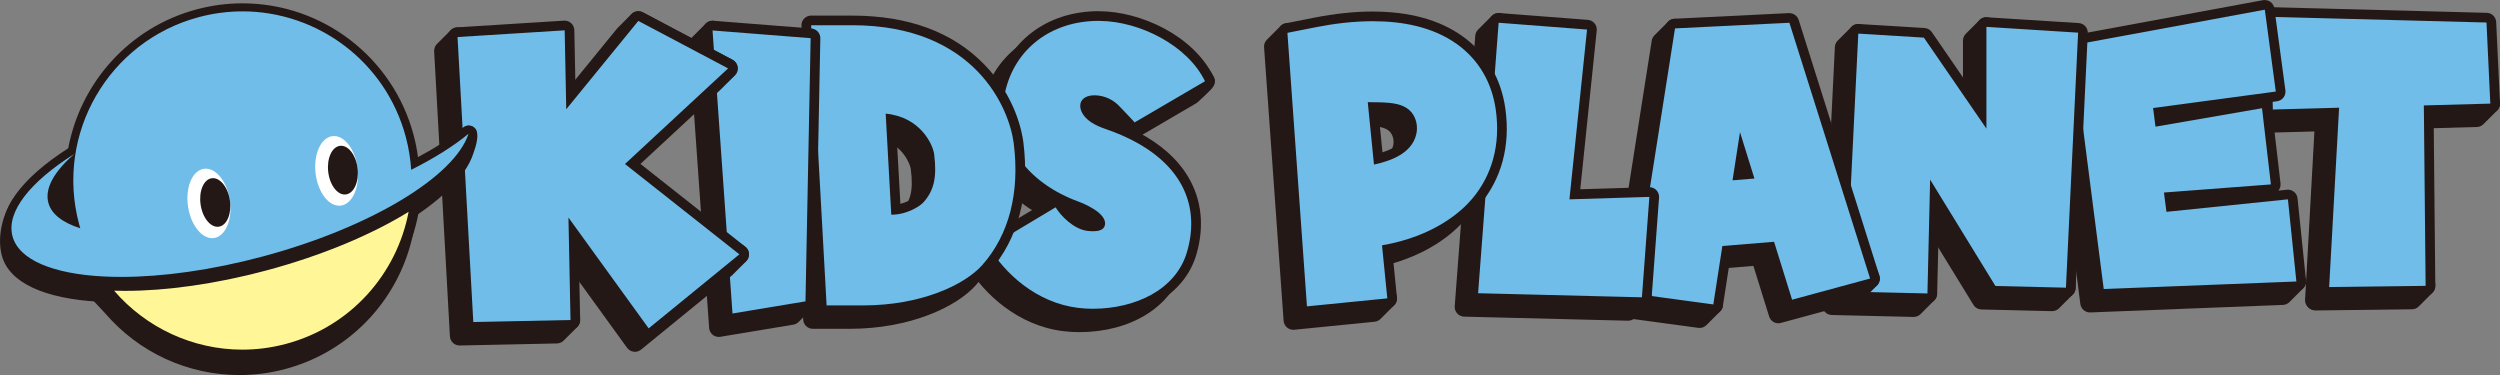 <?xml version="1.0" encoding="UTF-8"?>
<svg id="_レイヤー_2" data-name="レイヤー 2" xmlns="http://www.w3.org/2000/svg" viewBox="0 0 774.07 116.12">
  <rect x="0" y="0" width="774.07" height="116.12" fill="#808080" stroke="none"/>
  <defs>
    <style>
      .cls-1 {
        fill: #fff697;
      }

      .cls-1, .cls-2, .cls-3, .cls-4 {
        stroke-width: 0px;
      }

      .cls-2 {
        fill: #231815;
      }

      .cls-3 {
        fill: #fff;
      }

      .cls-4 {
        fill: #70bdea;
      }
    </style>
  </defs>
  <g id="_レイヤー_1-2" data-name="レイヤー 1">
    <g>
      <path class="cls-2" d="m716.72,94.44c-.41,0-.8-.17-1.08-.46-.29-.3-.44-.71-.42-1.12l2.99-53.9s-18.92.51-18.93.51c-.38,0-.76-.15-1.04-.41-.29-.28-.46-.66-.46-1.05l-.59-28.69c0-.41.15-.81.44-1.09.28-.28.66-.44,1.06-.44.01,0,66.78,1.75,66.78,1.75.79.02,1.42.64,1.46,1.43l1.18,25.11c.02.4-.12.8-.4,1.09-.27.3-.66.47-1.06.48l-19.1.52.53,54.4c0,.83-.65,1.5-1.48,1.51,0,0-29.88.37-29.89.37Z"/>
      <path class="cls-2" d="m698.7,9.27l66.74,1.75,1.18,25.11-20.58.56.55,55.87-29.87.37,3.08-55.53-20.52.56-.59-28.69m0-3c-.79,0-1.55.31-2.12.87-.58.58-.9,1.37-.88,2.19l.59,28.69c.02.8.35,1.56.93,2.11.56.53,1.3.83,2.07.83.03,0,.05,0,.08,0l17.26-.47-2.9,52.28c-.05.83.25,1.64.83,2.24.57.59,1.35.92,2.17.92.01,0,.02,0,.04,0l29.87-.37c1.65-.02,2.98-1.38,2.96-3.03l-.52-52.92,17.63-.48c.81-.02,1.57-.37,2.12-.96.55-.59.84-1.38.8-2.18l-1.18-25.11c-.07-1.57-1.35-2.82-2.92-2.86l-66.74-1.75s-.05,0-.08,0h0Z"/>
    </g>
    <g>
      <path class="cls-2" d="m716.92,94.64c-.41,0-.8-.17-1.08-.46-.29-.3-.44-.71-.42-1.12l2.99-53.9s-18.92.51-18.93.51c-.38,0-.76-.15-1.04-.41-.29-.28-.46-.66-.46-1.05l-.59-28.69c0-.41.15-.81.44-1.09.28-.28.66-.44,1.06-.44.01,0,66.78,1.75,66.78,1.75.67.02,1.24.47,1.41,1.12l5.44,20.86c.13.51-.01,1.06-.39,1.44l-4.25,4.25c-.27.27-.64.43-1.02.44l-18.98.51,4.65,50.03c.04.44-.12.88-.43,1.2l-4.25,4.25c-.28.28-.65.43-1.04.44,0,0-29.88.37-29.89.37Z"/>
      <path class="cls-2" d="m698.89,9.47l66.74,1.75,5.44,20.86-4.25,4.25-20.58.56,4.8,51.62-4.25,4.25-29.87.37,3.08-55.53-20.52.56-.59-28.69m0-3c-.79,0-1.55.31-2.12.87-.58.58-.9,1.37-.88,2.19l.59,28.69c.02.8.35,1.56.93,2.11.56.53,1.3.83,2.07.83.03,0,.05,0,.08,0l17.26-.47-2.9,52.28c-.05.83.25,1.64.83,2.24.57.59,1.35.92,2.17.92.01,0,.02,0,.04,0l29.87-.37c.78,0,1.53-.32,2.08-.88l4.25-4.25c.63-.63.95-1.51.87-2.4l-4.5-48.43,17.37-.47c.77-.02,1.5-.33,2.04-.88l4.25-4.25c.75-.75,1.05-1.85.78-2.88l-5.44-20.86c-.34-1.29-1.49-2.21-2.82-2.24l-66.74-1.75s-.05,0-.08,0h0Z"/>
    </g>
    <g>
      <path class="cls-2" d="m647.11,95.25c-.75,0-1.39-.56-1.49-1.31l-9.7-75.48c-.1-.79.43-1.52,1.21-1.67l59.58-11.01c.09-.02.18-.02.27-.02.31,0,.62.1.88.29.33.24.55.61.61,1.02l3.4,25.35c.11.82-.47,1.58-1.29,1.69l-36.52,4.9.35,2.74,31.44-5.44c.08-.01.17-.02.26-.02.32,0,.64.1.9.3.33.25.54.62.59,1.03l2.75,23.59c.05.41-.07.81-.33,1.13-.26.32-.64.51-1.04.54l-31.54,2.39.38,2.96,36.15-3.72c.05,0,.1,0,.15,0,.64,0,1.22.41,1.43,1.04l6.87,21.19c.17.54.03,1.12-.37,1.52l-4.25,4.25c-.27.27-.62.42-1,.44,0,0-59.69,2.33-59.71,2.33Z"/>
      <path class="cls-2" d="m697,7.25l3.4,25.35-38,5.1.74,5.77,32.98-5.71,2.75,23.59-33.11,2.51.77,5.98,37.61-3.87,6.87,21.19-4.25,4.25-59.65,2.33-9.7-75.48,59.58-11.01m0-3c-.18,0-.36.02-.55.05l-59.58,11.01c-1.57.29-2.63,1.75-2.43,3.33l9.7,75.48c.19,1.5,1.47,2.62,2.97,2.62.04,0,.08,0,.12,0l59.65-2.33c.75-.03,1.47-.34,2-.88l4.25-4.25c.8-.8,1.08-1.97.73-3.05l-6.87-21.19c-.4-1.25-1.56-2.07-2.85-2.07-.1,0-.21,0-.31.02l-2.64.27c.52-.63.76-1.44.66-2.25l-2.75-23.59c-.07-.56-.29-1.09-.64-1.52l2.33-.31c1.64-.22,2.79-1.73,2.57-3.37l-3.4-25.35c-.11-.81-.55-1.55-1.21-2.03-.52-.37-1.13-.57-1.76-.57h0Z"/>
    </g>
    <g>
      <path class="cls-2" d="m567.19,96.02c-.4,0-.79-.18-1.06-.48s-.42-.69-.4-1.09l3.92-79.85c.02-.37.17-.72.44-.99l4.25-4.25c.29-.29.67-.44,1.06-.44.16,0,.33.03.49.08l16.06,5.49c.31.1.57.3.75.57l16.63,24.18V12.58c-.01-.4.15-.78.43-1.06l4.25-4.25c.28-.28.67-.44,1.06-.44.12,0,.24.01.36.04l24.14,6.04c.66.17,1.13.76,1.14,1.45l.48,74.71c0,.4-.16.79-.44,1.07l-4.25,4.25c-.28.28-.66.44-1.06.44-.01,0-21.86-.52-21.86-.52-.51-.01-.98-.28-1.24-.71l-16.71-27.23,2.68,24.34c.05.45-.11.9-.43,1.22l-4.25,4.25c-.28.28-.66.44-1.06.44-.01,0-25.36-.6-25.36-.6Z"/>
      <path class="cls-2" d="m615.05,8.32l24.14,6.04.48,74.71-4.25,4.25-21.83-.52-20.22-32.94,3.42,30.99-4.25,4.25-25.32-.6,3.91-79.85,4.25-4.25,16.06,5.49,19.36,28.17V12.58s4.24-4.25,4.24-4.25m0-3c-.79,0-1.55.31-2.12.88l-4.25,4.25c-.56.56-.88,1.33-.88,2.12v21.84s-13.88-20.2-13.88-20.2c-.37-.53-.89-.93-1.5-1.14l-16.06-5.49c-.32-.11-.65-.16-.97-.16-.78,0-1.55.31-2.12.88l-4.25,4.25c-.53.53-.84,1.23-.88,1.97l-3.91,79.85c-.04.81.25,1.6.8,2.19.55.59,1.32.94,2.13.96l25.32.6s.05,0,.07,0c.79,0,1.56-.32,2.12-.88l4.25-4.25c.64-.64.96-1.55.86-2.45l-1.95-17.68,13.21,21.52c.53.87,1.47,1.41,2.49,1.43l21.82.52s.05,0,.07,0c.79,0,1.56-.32,2.12-.88l4.25-4.25c.57-.57.88-1.34.88-2.14l-.48-74.71c0-1.37-.94-2.56-2.27-2.89l-24.14-6.04c-.24-.06-.49-.09-.73-.09h0Z"/>
    </g>
    <g>
      <path class="cls-4" d="m721.17,90.39c-.41,0-.8-.17-1.08-.46-.29-.3-.44-.71-.42-1.12l2.99-53.9s-18.92.51-18.93.51c-.38,0-.76-.15-1.04-.41-.29-.28-.46-.66-.46-1.05l-.59-28.69c0-.41.15-.81.44-1.09.28-.28.66-.44,1.06-.44.01,0,66.78,1.75,66.78,1.75.79.02,1.42.64,1.46,1.43l1.18,25.11c.02.4-.12.8-.4,1.09-.27.3-.66.47-1.06.48l-19.1.52.53,54.4c0,.83-.65,1.5-1.48,1.51,0,0-29.88.37-29.89.37Z"/>
      <path class="cls-2" d="m703.15,5.22l66.74,1.75,1.18,25.11-20.58.56.55,55.87-29.87.37,3.08-55.53-20.52.56-.59-28.69m0-3c-.79,0-1.55.31-2.12.87-.58.58-.9,1.37-.88,2.19l.59,28.69c.02.8.35,1.56.93,2.11.56.53,1.3.83,2.07.83.03,0,.05,0,.08,0l17.26-.47-2.9,52.28c-.05.83.25,1.64.83,2.24.57.59,1.35.92,2.17.92.01,0,.02,0,.04,0l29.87-.37c1.65-.02,2.98-1.38,2.96-3.03l-.52-52.92,17.63-.48c.81-.02,1.57-.37,2.12-.96.55-.59.84-1.38.8-2.18l-1.18-25.11c-.07-1.57-1.35-2.82-2.92-2.86l-66.74-1.75s-.05,0-.08,0h0Z"/>
    </g>
    <g>
      <path class="cls-4" d="m651.36,90.99c-.75,0-1.39-.56-1.49-1.31l-9.7-75.48c-.1-.79.43-1.52,1.21-1.67l59.58-11.01c.09-.02.18-.02.27-.02.31,0,.62.1.88.29.33.24.55.61.61,1.02l3.4,25.35c.11.82-.47,1.58-1.29,1.69l-36.52,4.9.35,2.74,31.44-5.44c.08-.01.17-.02.26-.02.32,0,.64.1.9.3.33.25.54.62.59,1.03l2.75,23.59c.05.41-.07.81-.33,1.13-.26.32-.64.51-1.04.54l-31.54,2.39.38,2.96,36.15-3.72c.05,0,.1,0,.16,0,.76,0,1.41.57,1.49,1.35l2.62,25.44c.04.41-.09.82-.36,1.14s-.66.5-1.07.52c0,0-59.69,2.33-59.71,2.33Z"/>
      <path class="cls-2" d="m701.25,3l3.4,25.35-37.99,5.1.74,5.77,32.98-5.71,2.75,23.59-33.11,2.51.77,5.98,37.61-3.87,2.62,25.44-59.65,2.33-9.7-75.48,59.58-11.01m0-3c-.18,0-.36.02-.55.05l-59.58,11.01c-1.57.29-2.63,1.75-2.43,3.33l9.7,75.48c.19,1.5,1.47,2.62,2.97,2.62.04,0,.08,0,.12,0l59.65-2.33c.83-.03,1.61-.41,2.15-1.03.54-.63.8-1.45.72-2.27l-2.62-25.44c-.16-1.54-1.46-2.69-2.98-2.69-.1,0-.21,0-.31.02l-2.64.27c.52-.63.76-1.44.66-2.25l-2.75-23.59c-.07-.56-.29-1.09-.64-1.52l2.33-.31c1.64-.22,2.79-1.73,2.57-3.37l-3.4-25.35c-.11-.81-.55-1.55-1.21-2.03-.52-.37-1.13-.57-1.76-.57h0Z"/>
    </g>
    <g>
      <path class="cls-4" d="m571.44,91.77c-.4,0-.79-.18-1.06-.48s-.42-.69-.4-1.09l3.92-79.85c.02-.4.2-.78.5-1.04.28-.25.63-.38,1-.38.03,0,20.4,1.24,20.4,1.24.46.03.88.27,1.14.65l16.63,24.18V8.33c-.01-.41.16-.81.46-1.09.28-.26.65-.41,1.03-.41.03,0,28.49,1.79,28.49,1.79.82.05,1.44.75,1.4,1.57l-3.77,78.96c-.04.8-.7,1.43-1.5,1.43-.01,0-21.86-.52-21.86-.52-.51-.01-.98-.28-1.24-.71l-17.56-28.61-.71,30.17c-.02.82-.69,1.46-1.5,1.46-.01,0-25.36-.6-25.36-.6Z"/>
      <path class="cls-2" d="m615.05,8.32l28.39,1.79-3.77,78.96-21.83-.52-20.22-32.94-.83,35.25-25.32-.6,3.91-79.85,20.31,1.24,19.36,28.17V8.32m-.01-3c-.76,0-1.5.29-2.05.81-.6.57-.95,1.36-.95,2.19v21.84s-13.88-20.2-13.88-20.2c-.52-.76-1.37-1.24-2.29-1.29l-20.31-1.24c-.06,0-.12,0-.18,0-.74,0-1.45.27-2,.77-.6.54-.96,1.29-.99,2.09l-3.91,79.85c-.04.81.25,1.6.8,2.19.55.59,1.32.94,2.13.96l25.32.6s.05,0,.07,0c1.62,0,2.96-1.3,3-2.93l.59-25.09,14.9,24.28c.53.87,1.47,1.41,2.49,1.43l21.82.52s.05,0,.07,0c1.6,0,2.92-1.25,3-2.86l3.77-78.96c.08-1.64-1.17-3.03-2.81-3.14l-28.39-1.79c-.06,0-.13,0-.19,0h0Z"/>
    </g>
    <g>
      <path class="cls-2" d="m526.24,100.02c-.07,0-.13,0-.2-.01l-24.78-3.36c-.4-.05-.76-.27-1-.59-.24-.32-.34-.73-.28-1.13l12.92-82.11c.05-.31.2-.6.42-.83l4.25-4.25c.28-.28.66-.44,1.06-.44.04,0,.08,0,.12,0l31.16,2.52c.57.05,1.07.42,1.28.95l29.25,74.93c.22.55.08,1.19-.34,1.61l-4.25,4.25c-.19.19-.42.32-.67.39l-24.16,6.56c-.13.04-.26.05-.39.05-.64,0-1.23-.41-1.43-1.05l-5.22-16.79-13.28,1.09,1.29,12.31c.05.45-.11.9-.43,1.22l-4.25,4.25c-.28.28-.67.44-1.06.44Zm7.72-41.57l3.01-.25-1.99-6.39-1.03,6.63Z"/>
      <path class="cls-2" d="m518.63,8.8l31.16,2.52,29.25,74.93-4.25,4.25-24.16,6.56-5.58-17.94-16.01,1.31,1.45,13.84-4.25,4.25-24.78-3.36,12.92-82.11,4.25-4.25m13.56,51.3l6.78-.55-4.47-14.36-2.31,14.92m-13.56-54.3c-.79,0-1.56.31-2.12.88l-4.25,4.25c-.45.45-.74,1.03-.84,1.66l-12.92,82.11c-.13.8.08,1.61.56,2.26.48.65,1.2,1.07,2,1.18l24.78,3.36c.13.02.27.03.4.03.79,0,1.55-.31,2.12-.88l4.25-4.25c.64-.64.96-1.53.86-2.43l-1.13-10.79,10.56-.86,4.87,15.65c.4,1.28,1.58,2.11,2.86,2.11.26,0,.52-.03.79-.11l24.16-6.56c.5-.14.97-.4,1.34-.77l4.25-4.25c.84-.84,1.11-2.1.67-3.21l-29.25-74.93c-.42-1.07-1.41-1.81-2.55-1.9l-31.16-2.52c-.08,0-.16,0-.24,0h0Z"/>
    </g>
    <g>
      <path class="cls-4" d="m530.49,95.76c-.07,0-.13,0-.2-.01l-24.78-3.36c-.4-.05-.76-.27-1-.59-.24-.32-.34-.73-.28-1.13l12.92-82.11c.11-.7.7-1.23,1.41-1.27,0,0,35.46-1.74,35.49-1.74.65,0,1.23.42,1.43,1.05l24.99,79.18c.12.39.08.81-.11,1.17s-.53.62-.92.73l-24.16,6.56c-.13.04-.26.05-.39.05-.64,0-1.23-.41-1.43-1.05l-5.22-16.79-13.63,1.12-2.62,16.92c-.11.74-.75,1.27-1.48,1.27Zm7.72-41.57l3.01-.25-1.99-6.39-1.03,6.63Z"/>
      <path class="cls-2" d="m554.05,7.06l24.99,79.18-24.16,6.56-5.58-17.94-16.01,1.31-2.8,18.09-24.78-3.36,12.92-82.11,35.41-1.74m-17.6,48.78l6.78-.55-4.47-14.36-2.31,14.92m17.6-51.78s-.1,0-.15,0l-35.41,1.74c-1.42.07-2.6,1.13-2.82,2.53l-12.92,82.11c-.13.8.08,1.61.56,2.26.48.65,1.2,1.07,2,1.18l24.78,3.36c.14.02.27.03.41.03,1.46,0,2.73-1.06,2.96-2.54l2.44-15.75,11.26-.92,4.87,15.65c.4,1.28,1.58,2.11,2.86,2.11.26,0,.52-.03.79-.11l24.16-6.56c.79-.21,1.46-.74,1.85-1.46.39-.72.47-1.56.23-2.34l-24.99-79.18c-.4-1.25-1.56-2.1-2.86-2.1h0Z"/>
    </g>
    <g>
      <path class="cls-2" d="m453.35,96.54c-.41-.01-.8-.19-1.08-.49-.28-.3-.41-.71-.38-1.12l6.36-83.75c.03-.36.18-.69.44-.95l4.25-4.25c.29-.28.67-.44,1.06-.44.13,0,.27.02.4.05l23.14,6.36c.71.19,1.17.87,1.09,1.6l-5.28,50.86s23.06-.71,23.08-.71c.78,0,1.44.61,1.5,1.39l1.94,26.84c.03.43-.13.86-.44,1.17l-4.25,4.25c-.28.28-.66.44-1.06.44-.01,0-50.76-1.26-50.76-1.26Z"/>
      <path class="cls-2" d="m464,7.04l23.14,6.36-5.45,52.57,24.75-.76,1.94,26.84-4.25,4.25-50.72-1.26,6.36-83.75,4.25-4.25m0-3c-.79,0-1.55.31-2.12.88l-4.25,4.25c-.51.51-.82,1.18-.87,1.89l-6.36,83.75c-.06.82.21,1.63.77,2.24.55.61,1.33.97,2.15.99l50.72,1.26s.05,0,.07,0c.79,0,1.56-.32,2.12-.88l4.25-4.25c.62-.62.93-1.47.87-2.34l-1.94-26.84c-.11-1.57-1.42-2.78-2.99-2.78-.03,0-.06,0-.09,0l-21.32.65,5.1-49.15c.15-1.46-.77-2.81-2.19-3.2l-23.14-6.36c-.26-.07-.53-.11-.8-.11h0Z"/>
    </g>
    <g>
      <path class="cls-4" d="m457.61,92.29c-.41-.01-.8-.19-1.08-.49-.28-.3-.41-.71-.38-1.12l6.36-83.75c.03-.4.22-.77.52-1.02.27-.23.62-.36.98-.36.04,0,.08,0,.12,0l27.39,2.11c.4.03.78.22,1.04.53.26.31.38.71.34,1.12l-5.28,50.86s23.06-.71,23.08-.71c.41,0,.8.17,1.08.46.29.31.44.72.41,1.15l-2.31,31.09c-.06.78-.71,1.39-1.5,1.39-.01,0-50.76-1.26-50.76-1.26Z"/>
      <path class="cls-2" d="m464,7.04l27.39,2.11-5.45,52.57,24.75-.76-2.31,31.09-50.72-1.26,6.36-83.75m0-3c-.71,0-1.41.25-1.95.72-.6.52-.98,1.26-1.04,2.05l-6.36,83.75c-.06.82.21,1.63.77,2.24.55.61,1.33.97,2.15.99l50.72,1.26s.05,0,.08,0c1.57,0,2.87-1.21,2.99-2.78l2.31-31.09c.06-.85-.24-1.68-.82-2.3-.57-.59-1.35-.93-2.17-.93-.03,0-.06,0-.09,0l-21.32.65,5.1-49.15c.08-.81-.16-1.61-.68-2.23-.52-.62-1.27-1.01-2.07-1.07l-27.39-2.11c-.08,0-.15,0-.23,0h0Z"/>
    </g>
    <g>
      <path class="cls-2" d="m334.12,101.37c-1.55,0-3.15-.1-4.76-.3-13.49-1.65-23.63-11.16-28.63-19.52-.43-.71-.19-1.63.52-2.06l20.59-12.33c.23-.14.5-.21.77-.21.12,0,.25.01.37.05.39.1.72.34.92.68,1.48,2.47,5.17,6.14,8.74,6.58.57.07,1.09.1,1.56.1,1.21,0,2.06-.24,2.17-.61.55-1.86-3.84-4.41-7.14-5.63-20.18-7.44-26.46-23.23-23.74-35.59,3.12-14.16,15.06-23.3,30.42-23.3h.53c11.15.13,31.7,3.48,37.99,15.22.61,1.14.37,1.6-4.57,6.07-.08.07-.16.13-.25.18,0,0-21.66,12.68-21.83,12.78-.24.14-.5.2-.75.2-.48,0-.96-.23-1.25-.66-.02-.03-.04-.06-.06-.1-.33-.4-1.56-1.71-3.67-3.91-.33-.35-.56-.58-.59-.62-.62-.7-1.34-1.29-2.12-1.77-1.39-.86-3.1-1.35-4.68-1.35-.38,0-.76.03-1.11.09-.78.13-1.41.51-1.66,1-.22.43-.2,1.05.05,1.66,1.05,2.59,4.28,3.96,6.61,4.76,21.94,7.54,31.47,22.13,26.16,40.02-3.35,11.27-15.35,18.56-30.58,18.56h0Z"/>
      <path class="cls-2" d="m335.91,10.74c.17,0,.34,0,.51,0,11.96.13,30.99,3.78,36.69,14.42.14.27-4.25,4.25-4.25,4.25,0,0-21.66,12.68-21.82,12.77.1-.08-4.28-4.6-4.46-4.79-.71-.79-1.54-1.49-2.45-2.05-1.58-.97-3.56-1.57-5.47-1.57-.46,0-.91.03-1.36.11-1.13.18-2.24.79-2.76,1.8-.45.89-.38,1.98,0,2.9,1.24,3.06,4.6,4.61,7.51,5.61,23.08,7.94,29.76,22.85,25.21,38.18-3.5,11.77-16.17,17.48-29.14,17.49-1.49,0-3.02-.09-4.57-.28-12.95-1.58-22.71-10.75-27.53-18.8l20.59-12.33c1.52,2.54,5.54,6.77,9.85,7.3.56.07,1.16.11,1.74.11,1.66,0,3.22-.37,3.61-1.69,1.17-3.94-7.11-7.12-8.06-7.46-19.33-7.12-25.38-22.14-22.8-33.86,2.96-13.45,14.31-22.13,28.95-22.13m11.12,31.45s0,0,0,0c0,0,0,0,0,0m-11.12-34.45c-16.09,0-28.6,9.61-31.88,24.48-2.48,11.24,2.07,25.15,16.95,33.72l-20.49,12.27c-1.42.85-1.88,2.69-1.03,4.11,5.18,8.66,15.71,18.52,29.74,20.23,1.66.2,3.32.31,4.94.31,15.9,0,28.47-7.71,32.02-19.63,2.6-8.76,1.72-17.15-2.54-24.26-3.35-5.57-8.63-10.23-15.76-13.9.01,0,.02,0,.04-.01.23-.07.45-.16.67-.29.17-.1,21.83-12.78,21.83-12.78.18-.1.35-.23.5-.37.05-.04,1.14-1.03,2.23-2.08,2.3-2.19,3.82-3.63,2.65-5.82-6.62-12.36-27.81-15.88-39.3-16.01-.18,0-.36,0-.54,0h0Zm-2.68,29.32c.08-.06.28-.16.55-.21.27-.04.57-.07.87-.07,1.29,0,2.75.42,3.9,1.13.66.41,1.26.91,1.79,1.5.04.05.28.29.63.66,1.44,1.5,2.47,2.58,3.06,3.23-1.59-.68-3.26-1.33-5-1.93-2.06-.71-4.89-1.88-5.71-3.91-.07-.18-.09-.33-.09-.41h0Zm.98,35.82c-.41,0-.87-.03-1.38-.09-2.29-.28-4.74-2.26-6.36-4.13.73.31,1.48.6,2.25.89,2.64.97,4.9,2.37,5.81,3.33-.1,0-.2,0-.32,0h0Z"/>
    </g>
    <g>
      <path class="cls-2" d="m251.7,100.29c-.8,0-1.45-.62-1.5-1.42l-4.79-86.74c-.02-.41.12-.81.41-1.11.28-.3.68-.47,1.09-.47h12.68c36.91,0,49.76,23.82,51.53,37.9,1.97,15.68-1.5,29.09-10.04,38.77-5.73,6.5-19.71,13.06-38.02,13.06h-11.36Zm21.44-31.16c3.8-.44,6.78-2.51,7.46-3.28,2.96-3.35,3.75-7.06,2.92-13.68-.24-1.89-3.1-9.34-11.92-11.01l1.54,27.97Z"/>
      <path class="cls-2" d="m259.59,12.06c38.19,0,48.7,25.91,50.04,36.59,1.92,15.24-1.43,28.24-9.68,37.6-5.48,6.22-19.03,12.56-36.9,12.56h-11.36l-4.79-86.74h12.68m12.13,58.66c4.88,0,8.93-2.66,10-3.87,3.16-3.58,4.2-7.58,3.28-14.86-.36-2.89-4.2-11.55-15.01-12.56l1.73,31.29m-12.13-61.66h-12.68c-.82,0-1.61.34-2.18.94-.57.6-.86,1.4-.82,2.23l4.79,86.74c.09,1.59,1.4,2.83,3,2.83h11.36c18.78,0,33.19-6.82,39.15-13.57,8.84-10.02,12.44-23.84,10.41-39.95-.39-3.13-2.42-14.1-12.03-24.01-9.77-10.09-23.56-15.2-40.99-15.2h0Zm14.95,58.3l-1.34-24.24c6.47,2.09,8.63,7.72,8.82,9.24.89,7.03-.27,9.91-2.55,12.5-.42.47-2.33,1.84-4.93,2.5h0Z"/>
    </g>
    <g>
      <path class="cls-2" d="m400.42,100.62c-.35,0-.69-.12-.97-.35-.31-.26-.5-.64-.53-1.04l-6.05-84.69c-.03-.43.13-.86.44-1.17l4.25-4.25c.29-.29.67-.44,1.06-.44.25,0,.5.06.73.19l4.06,2.25c6.14-1.19,12-1.79,17.42-1.79,10.99,0,20.01,2.46,26.82,7.31,7.08,5.04,11.49,12.48,12.74,21.51,1.53,11.06-1.15,21-7.77,28.75-2.85,3.33-11.01,11.21-26.76,14.44l5.04,10.4c.28.57.16,1.26-.29,1.71l-4.25,4.25c-.24.25-.57.4-.91.43l-24.88,2.48s-.1,0-.15,0Zm22.07-47.26c6.12-1.61,9.41-4.12,10.31-7.85.54-2.25-.14-4.68-1.7-6.05-.76-.67-1.77-1.16-3.01-1.47-1.72-.43-3.63-.49-5.47-.54-.12,0-1.68-.03-1.72-.03l1.59,15.95Z"/>
      <path class="cls-2" d="m398.62,10.17l4.54,2.51c5.28-1.05,11.41-1.86,17.67-1.86,9.12,0,18.52,1.74,25.95,7.03,6.74,4.8,10.93,11.88,12.12,20.49,1.47,10.62-1.1,20.15-7.42,27.57-3.15,3.69-11.53,11.48-27.82,14.3l5.89,12.17-4.25,4.25-24.88,2.48-6.05-84.69,4.25-4.25m22.55,45.04c5.3-1.16,11.67-3.45,13.09-9.36.64-2.67-.1-5.72-2.16-7.53-1.02-.9-2.31-1.47-3.64-1.8-1.88-.47-3.87-.53-5.8-.59-.24,0-3.42-.05-3.42-.05,0,0,1.93,19.33,1.93,19.33m-22.54-48.04c-.78,0-1.54.3-2.12.88l-4.25,4.25c-.62.62-.93,1.47-.87,2.33l6.05,84.69c.06.81.44,1.56,1.06,2.08.54.46,1.23.71,1.93.71.1,0,.2,0,.3-.01l24.88-2.48c.69-.07,1.33-.37,1.82-.86l4.25-4.25c.9-.9,1.14-2.28.58-3.43l-4.21-8.69c14.38-3.38,22.21-10.42,25.72-14.53,6.9-8.09,9.71-18.44,8.11-29.93-1.31-9.45-5.93-17.24-13.35-22.52-7.07-5.03-16.39-7.59-27.69-7.59-5.36,0-11.13.58-17.17,1.71l-3.59-1.99c-.46-.25-.96-.38-1.45-.38h0Zm25.18,44.24l-.61-6.16-.63-6.32s0,0,.01,0c1.85.06,3.59.11,5.16.5.99.24,1.81.64,2.38,1.14,1.13,1,1.64,2.88,1.23,4.58-.67,2.8-3.09,4.83-7.53,6.26h0Z"/>
    </g>
    <g>
      <path class="cls-4" d="m338.38,97.11c-1.55,0-3.15-.1-4.76-.3-13.49-1.65-23.63-11.16-28.63-19.52-.43-.71-.19-1.63.52-2.06l20.59-12.33c.23-.14.5-.21.77-.21.12,0,.25.01.37.05.39.1.72.34.92.68,1.48,2.47,5.17,6.14,8.74,6.58.57.07,1.09.1,1.56.1,1.21,0,2.06-.24,2.17-.61.55-1.86-3.84-4.41-7.14-5.63-20.18-7.44-26.46-23.23-23.74-35.59,3.12-14.16,15.06-23.3,30.42-23.3h.53c12,.14,27.92,7.48,33.76,19.52.34.7.08,1.55-.59,1.95,0,0-21.66,12.68-21.83,12.78-.24.14-.5.2-.75.2-.48,0-.96-.23-1.25-.66-.02-.03-.04-.06-.06-.1-.33-.4-1.56-1.71-3.67-3.91-.33-.34-.55-.58-.59-.62-.62-.7-1.34-1.29-2.12-1.77-1.39-.86-3.1-1.35-4.68-1.35-.38,0-.76.03-1.11.09-.78.13-1.41.51-1.66,1-.22.43-.2,1.05.05,1.66,1.05,2.59,4.28,3.96,6.61,4.76,21.94,7.54,31.47,22.13,26.16,40.02-3.35,11.27-15.35,18.56-30.58,18.56h0Z"/>
      <path class="cls-2" d="m340.16,6.48c.17,0,.34,0,.51,0,12.26.14,27.05,7.58,32.43,18.67,0,0-21.66,12.68-21.82,12.77.1-.08-4.28-4.6-4.46-4.79-.71-.79-1.54-1.49-2.45-2.05-1.58-.97-3.56-1.57-5.47-1.57-.46,0-.91.03-1.36.11-1.13.18-2.24.79-2.76,1.8-.45.89-.38,1.98,0,2.9,1.24,3.06,4.6,4.61,7.51,5.61,23.08,7.94,29.76,22.85,25.21,38.18-3.5,11.77-16.17,17.48-29.14,17.49-1.49,0-3.02-.09-4.57-.28-12.95-1.58-22.71-10.75-27.53-18.8l20.59-12.33c1.52,2.54,5.54,6.77,9.85,7.3.56.07,1.16.11,1.74.11,1.66,0,3.22-.37,3.61-1.69,1.17-3.94-7.11-7.12-8.06-7.46-19.33-7.12-25.38-22.14-22.8-33.86,2.96-13.45,14.31-22.13,28.95-22.13m11.12,31.45s0,0,0,0c0,0,0,0,0,0m-11.12-34.45c-16.09,0-28.6,9.61-31.88,24.48-2.48,11.24,2.07,25.15,16.95,33.72l-20.49,12.27c-1.42.85-1.88,2.69-1.03,4.11,5.18,8.66,15.71,18.52,29.74,20.23,1.66.2,3.32.31,4.94.31,15.9,0,28.47-7.71,32.02-19.63,2.6-8.76,1.72-17.15-2.54-24.26-3.35-5.57-8.63-10.23-15.76-13.9.01,0,.02,0,.03,0,.21-.06.41-.14.61-.25,0,0,0,0,0,0,0,0,0,0,0,0h0s0,0,0,0c0,0,0,0,0,0,0,0,0,0,0,0,.01,0,.03-.01.04-.02,0,0,0,0,0,0,0,0,0,0,0,0,0,0,0,0,0,0,0,0,0,0,0,0,0,0,0,0,0,0,.17-.1,21.83-12.78,21.83-12.78,1.35-.79,1.87-2.49,1.18-3.9-6.33-13.04-22.81-20.23-35.1-20.36-.18,0-.36,0-.54,0h0Zm-2.68,29.32c.08-.06.28-.16.55-.21.28-.04.57-.07.87-.07,1.29,0,2.75.42,3.9,1.13.66.41,1.26.91,1.79,1.5.04.05.28.29.63.66,1.44,1.5,2.47,2.58,3.06,3.23-1.59-.68-3.26-1.33-5-1.93-2.06-.71-4.89-1.88-5.71-3.91-.07-.18-.09-.33-.09-.41h0Zm.98,35.82c-.41,0-.87-.03-1.38-.09-2.29-.28-4.74-2.26-6.36-4.13.73.31,1.48.6,2.25.89,2.64.97,4.9,2.37,5.81,3.33-.1,0-.2,0-.32,0h0Z"/>
    </g>
    <g>
      <path class="cls-4" d="m255.95,96.04c-.8,0-1.45-.62-1.5-1.42l-4.79-86.74c-.02-.41.12-.81.41-1.11.28-.3.68-.47,1.09-.47h12.68c36.91,0,49.76,23.82,51.53,37.9,1.97,15.68-1.5,29.09-10.04,38.77-5.73,6.5-19.71,13.06-38.02,13.06h-11.36Zm21.44-31.16c3.8-.44,6.78-2.51,7.46-3.28,2.96-3.35,3.75-7.06,2.92-13.68-.24-1.89-3.1-9.34-11.92-11.01l1.54,27.97Z"/>
      <path class="cls-2" d="m263.84,7.81c38.19,0,48.7,25.91,50.04,36.59,1.92,15.24-1.43,28.24-9.68,37.6-5.48,6.22-19.03,12.56-36.9,12.56h-11.36l-4.79-86.74h12.68m12.13,58.66c4.88,0,8.93-2.66,10-3.87,3.16-3.58,4.2-7.58,3.28-14.86-.36-2.89-4.2-11.55-15.01-12.56l1.73,31.29m-12.13-61.66h-12.68c-.82,0-1.61.34-2.18.94-.57.6-.86,1.4-.82,2.23l4.79,86.74c.09,1.59,1.4,2.83,3,2.83h11.36c18.78,0,33.19-6.82,39.15-13.57,8.84-10.02,12.44-23.84,10.41-39.95-.39-3.13-2.42-14.1-12.03-24.01-9.77-10.09-23.56-15.2-40.99-15.2h0Zm14.95,58.3l-1.34-24.24c6.47,2.09,8.63,7.72,8.82,9.24.88,7.03-.27,9.91-2.55,12.5-.42.47-2.33,1.84-4.93,2.5h0Z"/>
    </g>
    <g>
      <path class="cls-4" d="m404.67,96.37c-.35,0-.69-.12-.97-.35-.31-.26-.5-.64-.53-1.04l-6.05-84.69c-.05-.75.46-1.43,1.21-1.58l8.79-1.74c6.34-1.25,12.38-1.89,17.96-1.89,10.99,0,20.01,2.46,26.82,7.31,7.08,5.04,11.49,12.48,12.74,21.51,1.53,11.06-1.15,21-7.77,28.75-2.88,3.37-11.21,11.4-27.33,14.56l1.5,15.05c.04.4-.08.79-.33,1.1s-.62.5-1.01.54l-24.88,2.48s-.1,0-.15,0Zm22.07-47.26c6.12-1.61,9.41-4.12,10.31-7.85.54-2.25-.14-4.68-1.7-6.05-.76-.67-1.77-1.16-3.01-1.47-1.72-.43-3.63-.49-5.47-.54-.12,0-1.69-.03-1.72-.03l1.59,15.94Z"/>
      <path class="cls-2" d="m425.08,6.57c9.12,0,18.52,1.74,25.95,7.03,6.74,4.8,10.93,11.88,12.12,20.49,1.47,10.62-1.1,20.15-7.42,27.57-3.15,3.69-11.53,11.48-27.82,14.3l1.64,16.42-24.88,2.48-6.05-84.69,8.79-1.74c5.28-1.05,11.41-1.86,17.67-1.86m.34,44.39c5.3-1.16,11.67-3.45,13.09-9.36.64-2.67-.1-5.72-2.16-7.53-1.02-.9-2.31-1.47-3.64-1.8-1.88-.47-3.87-.53-5.8-.59-.24,0-3.42-.05-3.42-.05l1.93,19.33m-.34-47.39h0c-5.68,0-11.82.65-18.25,1.92l-8.79,1.74c-1.48.29-2.52,1.65-2.41,3.16l6.05,84.69c.06.81.44,1.56,1.06,2.08.54.46,1.23.71,1.93.71.1,0,.2,0,.3-.01l24.88-2.48c.79-.08,1.52-.47,2.02-1.08.5-.62.74-1.41.66-2.2l-1.37-13.7c15.1-3.26,23.25-10.57,26.84-14.78,6.9-8.09,9.71-18.44,8.11-29.93-1.31-9.45-5.93-17.24-13.35-22.52-7.07-5.03-16.39-7.59-27.69-7.59h0Zm2.97,43.59l-1.24-12.48s0,0,.01,0c1.85.06,3.59.11,5.16.5.99.24,1.81.64,2.38,1.14,1.13,1,1.64,2.88,1.23,4.58-.67,2.8-3.09,4.83-7.53,6.26h0Z"/>
    </g>
    <g>
      <path class="cls-2" d="m222.55,102.83c-.33,0-.66-.11-.93-.32-.33-.26-.54-.65-.57-1.07l-6.18-87.65c-.03-.43.13-.86.44-1.17l4.25-4.25c.28-.28.67-.44,1.06-.44.12,0,.25.02.37.05l26.13,6.65c.65.16,1.11.74,1.13,1.4l2.66,77.24c.01.42-.14.82-.44,1.11l-4.25,4.25c-.22.22-.51.37-.81.42l-22.6,3.76c-.08.01-.16.02-.25.02Z"/>
      <path class="cls-2" d="m220.62,9.43l26.13,6.65,2.66,77.24-4.25,4.25-22.6,3.76-6.18-87.65,4.25-4.25m0-3c-.79,0-1.55.31-2.12.88l-4.25,4.25c-.61.61-.93,1.47-.87,2.33l6.18,87.65c.06.84.47,1.62,1.13,2.14.53.42,1.19.64,1.86.64.16,0,.33-.01.49-.04l22.6-3.76c.62-.1,1.19-.4,1.63-.84l4.25-4.25c.59-.59.91-1.39.88-2.22l-2.66-77.24c-.05-1.33-.97-2.48-2.26-2.8l-26.13-6.65c-.24-.06-.49-.09-.74-.09h0Z"/>
    </g>
    <g>
      <path class="cls-4" d="m226.8,98.58c-.33,0-.66-.11-.93-.32-.33-.26-.54-.65-.57-1.07l-6.18-87.65c-.03-.44.13-.86.44-1.17.28-.28.66-.44,1.06-.44.04,0,.08,0,.12,0l30.38,2.39c.79.06,1.4.73,1.38,1.52l-1.6,81.49c-.01.72-.54,1.33-1.25,1.45l-22.6,3.76c-.08.01-.16.02-.25.02Z"/>
      <path class="cls-2" d="m220.62,9.43l30.38,2.39-1.6,81.49-22.6,3.76-6.18-87.65m0-3c-.79,0-1.55.31-2.11.87-.62.62-.94,1.47-.88,2.34l6.18,87.65c.06.84.47,1.62,1.13,2.14.53.42,1.19.64,1.86.64.16,0,.33-.01.49-.04l22.6-3.76c1.43-.24,2.48-1.46,2.51-2.9l1.6-81.49c.03-1.59-1.18-2.92-2.76-3.05l-30.38-2.39c-.08,0-.16,0-.24,0h0Z"/>
    </g>
    <g>
      <path class="cls-2" d="m196.6,107.43c-.06,0-.13,0-.19-.01-.41-.05-.78-.27-1.02-.61l-21-29,3.75,21.02c.09.48-.07.98-.42,1.32l-4.25,4.25c-.27.27-.64.43-1.03.44,0,0-30.12.63-30.13.63-.79,0-1.45-.62-1.5-1.42l-4.88-88.24c-.02-.43.14-.84.44-1.14l4.25-4.25c.28-.28.66-.44,1.06-.44.04,0,.07,0,.11,0l28.91,2.18c.77.06,1.37.69,1.39,1.47l.41,20.35,19.74-24.19s.07-.08.1-.11l4.25-4.25c.29-.29.67-.44,1.06-.44.24,0,.48.06.7.17l27.78,14.7c.42.22.71.63.78,1.1.07.47-.09.95-.42,1.28l-4.25,4.25-30.5,28.28,37.95,22.69c.4.24.66.64.72,1.1.06.46-.1.92-.43,1.25l-4.25,4.25s-.07.07-.11.1l-28.08,22.92c-.27.22-.6.34-.95.34Z"/>
      <path class="cls-2" d="m197.66,6.48l27.78,14.7-4.25,4.25-31.93,29.6,39.67,23.72-4.25,4.25-28.08,22.92-24.84-34.31,4.89,27.47-4.25,4.25-30.1.63-4.88-88.24,4.25-4.25,28.91,2.18.49,24.43,22.32-27.35,4.25-4.25m0-3c-.78,0-1.55.3-2.12.88l-4.25,4.25c-.07.07-.14.15-.2.22l-17.16,21.03-.33-16.27c-.03-1.55-1.23-2.81-2.77-2.93l-28.91-2.18c-.08,0-.15,0-.23,0-.79,0-1.56.31-2.12.88l-4.25,4.25c-.6.6-.92,1.44-.87,2.29l4.88,88.24c.09,1.59,1.41,2.83,2.99,2.83.02,0,.04,0,.06,0l30.1-.63c.77-.02,1.51-.33,2.06-.88l4.25-4.25c.69-.69,1-1.68.83-2.65l-2.6-14.58,17.16,23.7c.48.67,1.22,1.11,2.04,1.22.13.02.26.03.39.03.69,0,1.36-.24,1.9-.68l28.08-22.92c.08-.06.15-.13.22-.2l4.25-4.25c.65-.65.97-1.57.86-2.49-.11-.92-.64-1.73-1.44-2.21l-36.23-21.66,29-26.88s.05-.05.08-.08l4.25-4.25c.67-.67.99-1.63.85-2.57-.14-.94-.72-1.76-1.56-2.21l-27.78-14.7c-.44-.23-.92-.35-1.4-.35h0Z"/>
    </g>
    <g>
      <path class="cls-4" d="m200.85,103.17c-.06,0-.13,0-.19-.01-.41-.05-.78-.27-1.02-.61l-22.02-30.42.54,26.93c.02.83-.64,1.51-1.47,1.53,0,0-30.12.63-30.13.63-.79,0-1.45-.62-1.5-1.42l-4.88-88.24c-.05-.82.58-1.53,1.4-1.58,0,0,33.23-2.08,33.26-2.08.38,0,.74.14,1.02.4.3.28.48.66.48,1.07l.41,20.35,19.74-24.19c.29-.36.72-.55,1.16-.55.24,0,.48.06.7.17l27.78,14.7c.43.23.72.65.79,1.13.06.48-.11.96-.47,1.3l-30.65,28.41,34.04,26.88c.36.28.57.71.57,1.17,0,.45-.2.89-.55,1.17l-28.08,22.92c-.27.22-.6.34-.95.34Z"/>
      <path class="cls-2" d="m197.66,6.48l27.78,14.7-31.93,29.6,35.42,27.97-28.08,22.92-24.84-34.31.64,31.72-30.1.63-4.88-88.24,33.17-2.08.49,24.43,22.32-27.35m0-3c-.88,0-1.74.39-2.33,1.1l-17.16,21.03-.33-16.27c-.02-.82-.37-1.59-.97-2.15-.56-.51-1.28-.79-2.03-.79-.06,0-.12,0-.19,0l-33.17,2.08c-1.65.1-2.9,1.51-2.81,3.16l4.88,88.24c.09,1.59,1.41,2.83,2.99,2.83.02,0,.04,0,.06,0l30.1-.63c1.66-.03,2.97-1.4,2.94-3.06l-.45-22.14,19.21,26.54c.48.67,1.22,1.11,2.04,1.22.13.02.26.03.39.03.69,0,1.36-.24,1.9-.68l28.08-22.92c.7-.58,1.11-1.44,1.1-2.35,0-.91-.43-1.77-1.14-2.33l-32.67-25.8,29.36-27.22c.71-.66,1.06-1.63.93-2.59s-.71-1.81-1.57-2.26l-27.78-14.7c-.44-.23-.93-.35-1.4-.35h0Z"/>
    </g>
    <g>
      <g>
        <g>
          <path class="cls-2" d="m74.13,114.87c-15.62,0-30.43-6.81-40.64-18.69-.52-.59-1.14-1.24-1.73-1.86-2.25-2.35-3.38-3.53-2.86-4.77.12-.28.5-.93,1.55-.94.28,0,.56,0,.85,0,3.56,0,7.97.26,12.64.54,5.61.33,11.97.71,18.12.71,8.02,0,14.31-.64,19.24-1.96,16.56-4.44,32.07-10.83,43.67-18.01.2-.12.43-.19.66-.19.25,0,.49.07.71.22.41.28.61.77.52,1.26-3.8,20.13-19.04,36.56-38.81,41.86-4.56,1.22-9.23,1.84-13.9,1.84h0Z"/>
          <path class="cls-2" d="m125.62,70.94h0m0,0c-3.62,19.15-17.83,35.51-37.91,40.89-4.54,1.22-9.1,1.8-13.58,1.8-15.36,0-29.86-6.81-39.7-18.25-2.16-2.45-5.64-5.49-3.97-5.51.27,0,.55,0,.83,0,7.77,0,19.45,1.24,30.77,1.24,6.99,0,13.84-.47,19.56-2.01,17.37-4.66,32.68-11.15,44.01-18.15m0-2.49h-.01c-.49,0-.95.15-1.33.39-11.5,7.11-26.88,13.44-43.31,17.85-4.82,1.29-11.01,1.92-18.92,1.92-6.12,0-12.46-.37-18.05-.7-4.69-.28-9.12-.54-12.71-.54-.3,0-.58,0-.86,0-1.24.02-2.24.65-2.68,1.71-.84,2,.65,3.54,3.11,6.11.59.62,1.2,1.25,1.71,1.83,10.43,12.13,25.59,19.1,41.57,19.1,4.78,0,9.57-.63,14.23-1.88,10.17-2.72,19.27-8.26,26.33-16.01,6.84-7.51,11.46-16.75,13.36-26.7.04-.19.07-.38.07-.58,0-1.38-1.11-2.49-2.49-2.49h0Zm0,4.98h0,0Z"/>
        </g>
        <g>
          <path class="cls-2" d="m36.64,92.36c-1.94,0-3.84-.05-5.66-.14-.02,0-.05,0-.07,0-16.75-.9-27.08-5.64-29.15-13.36-1.3-4.84-.12-11.16,2.99-16.1,2.47-3.93,7.33-8.95,16.51-10.84C34.08,26.96,46.85,13.08,60.29,9.48c4.56-1.22,9.23-1.84,13.91-1.84,24.2,0,45.47,16.34,51.74,39.74.74,2.77,1.26,5.62,1.55,8.5,3.53-2.31,7.51-6.37,10.81-9.73,2.35-2.39,4.37-4.46,6-5.72.32-.25.65-.3.86-.3.41,0,.87.25,1.1.58.94,1.35-.73,5.98-.92,6.5-4.45,13.82-31.01,29.79-64.55,38.78-15.56,4.17-30.83,6.37-44.14,6.37Z"/>
          <path class="cls-2" d="m74.19,8.89c23.11,0,44.27,15.43,50.54,38.82.92,3.42,1.46,6.84,1.68,10.24,6.38-3.21,14.34-13.2,18.65-16.54.04-.03.07-.04.1-.04.4,0,.02,2.68-.99,5.41-4.23,13.13-30.12,29-63.7,38-15.94,4.27-31.14,6.33-43.82,6.33-1.93,0-3.79-.05-5.6-.14,0,0,0,0,0,0h0c-15.42-.81-26.1-5.07-28.08-12.45-2.03-7.58,2.08-22.32,19.12-25.51-.02.03-.03.06-.05.09-3.53,3.1-4.62,5.85-4.01,5.85.44,0,1.79-1.46,3.75-5.33.09-.17.18-.35.27-.52.04-.03.08-.07.12-.1-.02,0-.05,0-.07.01,7.89-15.46,21.24-37.7,38.52-42.33,4.54-1.22,9.1-1.8,13.58-1.8m0-2.49s0,0,0,0c-4.78,0-9.57.63-14.23,1.88-13.7,3.67-26.64,17.59-39.54,42.53-9.22,2.07-14.17,7.22-16.72,11.26-3.29,5.22-4.52,11.93-3.14,17.09,2.22,8.3,13,13.37,30.33,14.29,0,0,.02,0,.02,0,1.84.1,3.77.15,5.73.15,13.42,0,28.8-2.22,44.47-6.42,33.89-9.08,60.78-25.36,65.42-39.59.96-2.61,1.86-6.02.76-7.6-.49-.7-1.28-1.11-2.12-1.11-.59,0-1.15.19-1.62.56-1.7,1.31-3.75,3.41-6.13,5.84-2.73,2.79-5.95,6.07-8.93,8.37-.31-2.23-.76-4.43-1.33-6.58-6.41-23.94-28.19-40.66-52.94-40.66h0Z"/>
        </g>
      </g>
      <g>
        <path class="cls-1" d="m75.02,109.79c-15.7,0-30.59-6.85-40.86-18.79l-2.27-2.64,3.47.11c1.09.03,2.19.05,3.32.05,13.08,0,28.09-2.17,43.42-6.28,16.53-4.43,32.02-10.81,43.6-17.98l2.96-1.83-.64,3.42c-3.82,20.24-19.14,36.76-39.02,42.09-4.58,1.23-9.28,1.85-13.98,1.85h0Z"/>
        <path class="cls-2" d="m126.52,65.57h0m0,0c-3.62,19.15-17.83,35.51-37.91,40.89-4.54,1.22-9.1,1.8-13.58,1.8-15.36,0-29.86-6.82-39.7-18.25,1.1.03,2.23.05,3.37.05,12.68,0,27.88-2.06,43.82-6.33,17.37-4.66,32.68-11.15,44.01-18.15m4.3-6.26l-5.91,3.66c-11.46,7.09-26.79,13.41-43.19,17.8-15.2,4.07-30.08,6.23-43.02,6.23-1.11,0-2.21-.02-3.28-.05l-6.95-.21,4.53,5.27c10.56,12.28,25.87,19.32,42.02,19.32,4.83,0,9.67-.64,14.38-1.9,10.27-2.75,19.47-8.35,26.6-16.18,6.94-7.62,11.62-16.99,13.53-27.1l1.29-6.83h0Zm-4.3,3.2h0,0Zm0,6.13h0,0Z"/>
      </g>
      <g>
        <path class="cls-4" d="m37.54,86.99c-1.94,0-3.84-.05-5.66-.14-16.77-.88-27.14-5.63-29.22-13.37-2.13-7.94,4.83-17.46,19.6-26.81C25.76,26.78,40.42,9.68,61.18,4.12c4.56-1.22,9.23-1.84,13.91-1.84,24.19,0,45.47,16.34,51.74,39.74.75,2.8,1.27,5.69,1.56,8.61,6.41-3.33,11.74-6.75,15.88-10.17.23-.19.51-.29.8-.29.24,0,.49.07.7.21.46.31.66.89.49,1.41-4.47,13.87-31.02,29.84-64.57,38.82-15.56,4.17-30.83,6.37-44.14,6.37Zm-15.82-36.43c-4.53,4.48-6.45,8.56-5.55,11.9.81,3.01,3.83,4.98,6.84,6.23-1.5-6.09-1.89-12.2-1.29-18.13Z"/>
        <path class="cls-2" d="m75.09,3.52c23.11,0,44.27,15.43,50.54,38.82.92,3.42,1.46,6.84,1.68,10.24,7.19-3.61,13.23-7.41,17.76-11.17-4.23,13.13-30.12,29-63.7,38-15.94,4.27-31.14,6.33-43.82,6.33-1.93,0-3.79-.05-5.6-.14h0c-15.42-.81-26.1-5.07-28.08-12.45-2.03-7.59,5.55-16.91,19.2-25.52-6.24,5.4-9.3,10.68-8.1,15.15.95,3.54,4.46,6.18,9.89,7.9-.12-.42-.25-.83-.36-1.25C17,41.51,33.57,12.8,61.5,5.32c4.54-1.22,9.1-1.8,13.58-1.8m69.98,37.89h0M75.09,1.03s0,0,0,0c-4.78,0-9.57.63-14.23,1.88-21.06,5.64-35.97,22.87-39.73,43C6.18,55.48-.81,65.38,1.45,73.8c2.22,8.3,13,13.38,30.35,14.29,0,0,.02,0,.03,0,1.83.1,3.75.14,5.7.14,13.42,0,28.8-2.22,44.47-6.42,33.84-9.07,60.69-25.3,65.39-39.53.1-.27.16-.57.16-.88,0-1.37-1.11-2.49-2.48-2.49h-.01s-.04,0-.06,0c-.59.01-1.12.23-1.54.58-3.71,3.08-8.43,6.16-14.04,9.17-.31-2.36-.78-4.7-1.39-6.98C121.62,17.75,99.84,1.03,75.09,1.03h0ZM21.23,66.45c-1.84-1.07-3.37-2.47-3.86-4.3-.6-2.23.41-5.01,2.86-8.09-.14,4.08.18,8.24,1,12.39h0Z"/>
      </g>
      <ellipse class="cls-3" cx="104.23" cy="52.91" rx="6.55" ry="10.83" transform="translate(-5.46 12.5) rotate(-6.69)"/>
      <ellipse class="cls-2" cx="106.18" cy="52.68" rx="4.58" ry="7.58" transform="translate(-5.42 12.73) rotate(-6.69)"/>
      <ellipse class="cls-3" cx="64.7" cy="62.99" rx="6.55" ry="10.83" transform="translate(-8.48 10.08) rotate(-8.37)"/>
      <ellipse class="cls-2" cx="66.64" cy="62.7" rx="4.58" ry="7.58" transform="translate(-8.41 10.36) rotate(-8.37)"/>
    </g>
  </g>
</svg>